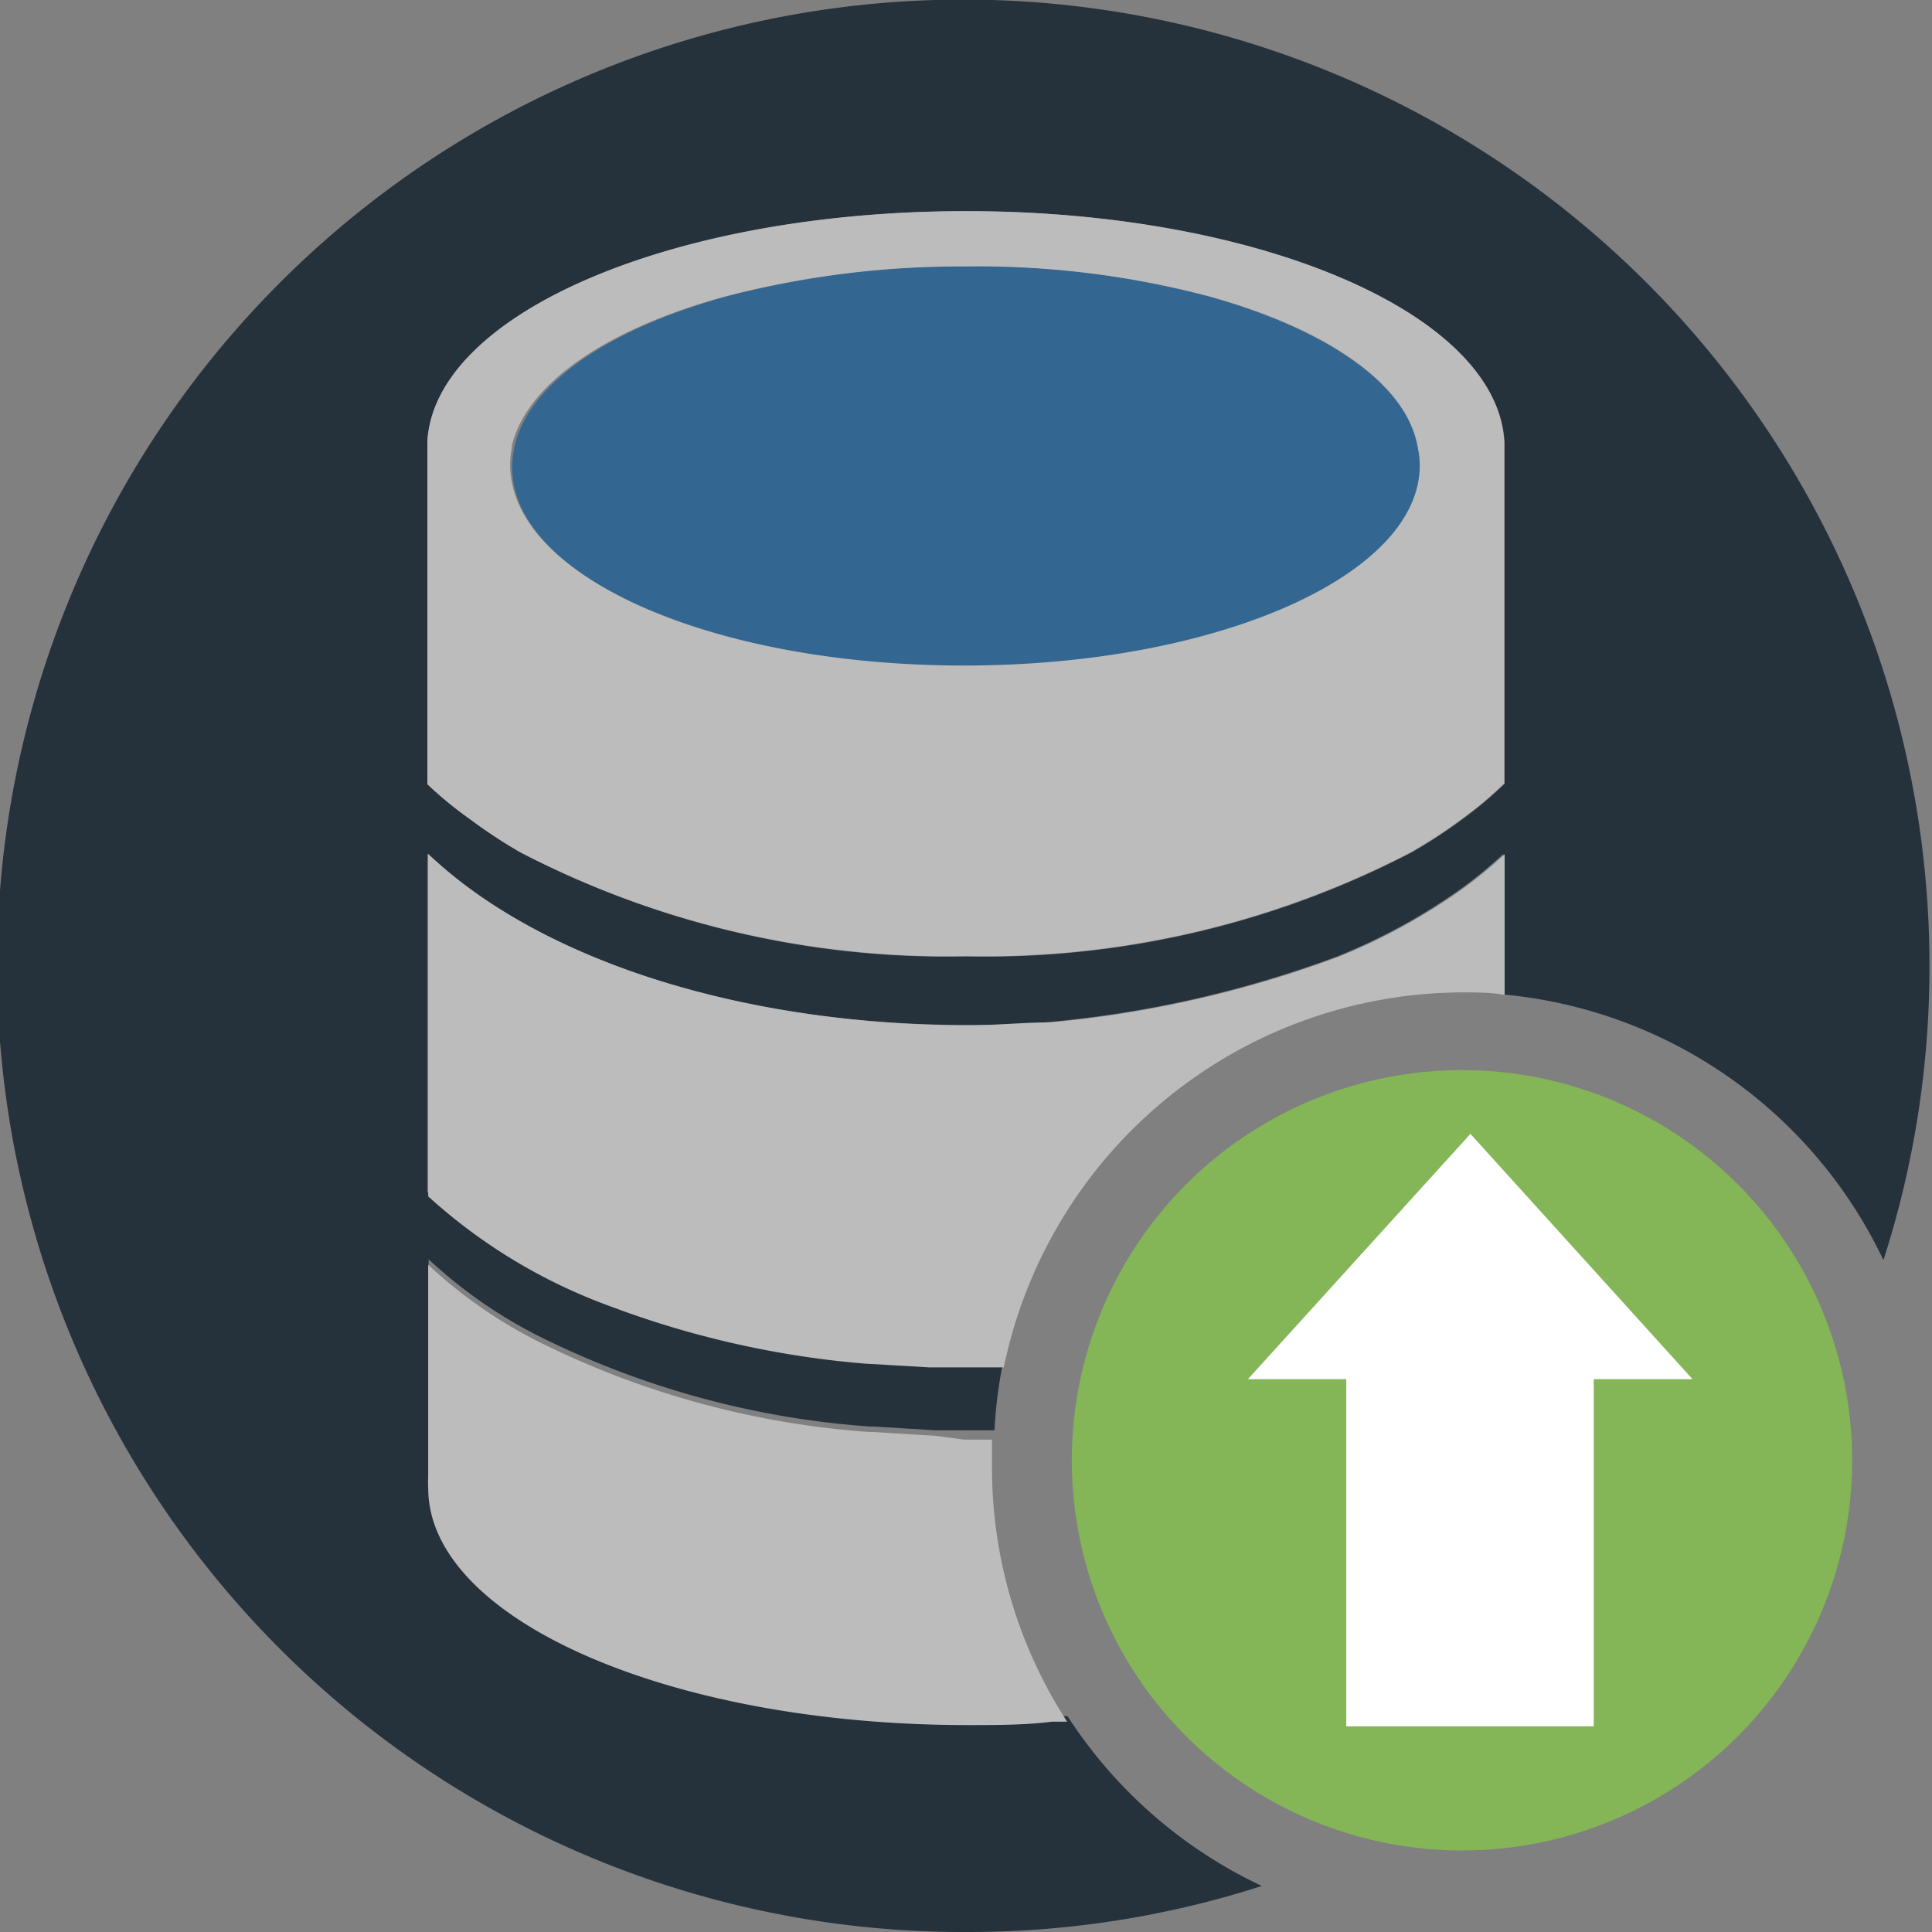 <svg xmlns="http://www.w3.org/2000/svg" viewBox="0 0 45.75 45.75"><rect x="0" y="0" width="45.75" height="45.75" fill="#808080" stroke="none"/><defs><style>.cls-1{fill:#25323c;}.cls-2{fill:#4f5b94;}.cls-3{fill:#336792;}.cls-4{fill:#bcbcbc;}.cls-5{fill:#84b556;}.cls-6{fill:#fff;}</style></defs><title>MySQLUpgrade</title><g id="Layer_2" data-name="Layer 2"><g id="Layer_1-2" data-name="Layer 1"><path class="cls-1" d="M12.11,10.6h0Z"/><polygon class="cls-1" points="33.62 10.6 35.63 10.6 33.62 10.6 33.62 10.6 33.62 10.6 33.62 10.6"/><path class="cls-1" d="M22.87,16.15h0c-.39,0-.77,0-1.15,0,.38,0,.77,0,1.16,0h0c-.39,0-.77,0-1.15,0C22.11,16.17,22.48,16.15,22.87,16.15Z"/><path class="cls-1" d="M25.28,40.64l-.27,0h-.09c-.67,0-1.35.08-2,.08-7.06,0-12.77-2.51-12.77-5.61a2.85,2.85,0,0,1,0-.29v-5a11.22,11.22,0,0,0,2.63,1.83,20.85,20.85,0,0,0,7.81,2.13h.09l1.48.09.73,0,.66,0a10.47,10.47,0,0,1,.2-1.59c-.3,0-.58,0-.87,0l-.89,0-1.54-.09a22.32,22.32,0,0,1-6-1.35,13,13,0,0,1-4.33-2.61V20.22h0a10.36,10.36,0,0,0,.93.78c2.69,2,7,3.27,11.8,3.27.66,0,1.32,0,2-.07a26.42,26.42,0,0,0,6.81-1.55,14.16,14.16,0,0,0,3-1.65,10.52,10.52,0,0,0,.94-.78l0,0v3.33a11.09,11.09,0,0,1,9,6.29,22.64,22.64,0,0,0,1.09-7A22.88,22.88,0,1,0,22.88,45.75a22.64,22.64,0,0,0,7-1.09A11.11,11.11,0,0,1,25.28,40.64ZM22.87,22.89v0ZM10.12,10.45C10.3,7.42,15.94,5,22.88,5s12.59,2.44,12.75,5.48c0,0,0,.09,0,.13s0,.1,0,.14v7.81a9.18,9.18,0,0,1-1,.84,12,12,0,0,1-1.21.79,21.89,21.89,0,0,1-10.54,2.46,21.93,21.93,0,0,1-10.55-2.46,11.86,11.86,0,0,1-1.2-.79,9.11,9.11,0,0,1-1-.82V10.74s0-.09,0-.14S10.12,10.5,10.12,10.45Z"/><path class="cls-2" d="M22.87,22.89h0v0Z"/><path class="cls-3" d="M22.88,15.78c6,0,10.79-2.12,10.79-4.74a2.12,2.12,0,0,0-.05-.44h0c-.32-1.52-2.26-2.82-5-3.58a21.48,21.48,0,0,0-5.69-.72,22.17,22.17,0,0,0-5.65.7c-2.81.76-4.77,2.07-5.1,3.59h0a2.12,2.12,0,0,0-.05.44C12.08,13.66,16.91,15.78,22.88,15.78Zm0-5.19h0Z"/><path class="cls-3" d="M22.88,10.6Z"/><polygon class="cls-3" points="22.88 10.6 22.88 10.6 22.88 10.6 22.88 10.6"/><path class="cls-2" d="M22.87,16.15c-.39,0-.76,0-1.14,0,.38,0,.76,0,1.15,0s.76,0,1.14,0C23.64,16.17,23.26,16.15,22.87,16.15Z"/><path class="cls-4" d="M10.12,12.08v6.49a9.11,9.11,0,0,0,1,.82,11.86,11.86,0,0,0,1.2.79,21.93,21.93,0,0,0,10.55,2.46,21.89,21.89,0,0,0,10.54-2.46,12,12,0,0,0,1.21-.79,9.18,9.18,0,0,0,1-.84V10.74s0-.09,0-.14,0-.09,0-.13C35.47,7.43,29.83,5,22.88,5S10.3,7.42,10.12,10.45c0,.05,0,.1,0,.15s0,.1,0,.14Zm12.77,8.15,0,0,0,0Zm0-4h0c-.39,0-.78,0-1.16,0,.38,0,.76,0,1.15,0h0c.39,0,.77,0,1.15,0Q23.46,16.21,22.88,16.21ZM12.11,10.6h0c.33-1.52,2.29-2.83,5.1-3.59a22.17,22.17,0,0,1,5.65-.7A21.48,21.48,0,0,1,28.57,7c2.79.76,4.73,2.06,5,3.58h0a2.12,2.12,0,0,1,.05.44c0,2.62-4.83,4.74-10.79,4.74S12.08,13.66,12.08,11a2.12,2.12,0,0,1,.05-.44Z"/><path class="cls-4" d="M22.89,20.23v-.05l0,0Z"/><path class="cls-4" d="M22.87,16.15c.39,0,.77,0,1.15,0q-.57,0-1.14,0h0q.59,0,1.14,0c-.38,0-.76,0-1.15,0Z"/><path class="cls-4" d="M35.63,20.23l0,0a10.52,10.52,0,0,1-.94.78,14.16,14.16,0,0,1-3,1.65,26.42,26.42,0,0,1-6.81,1.55c-.64,0-1.3.07-2,.07C18,24.26,13.76,23,11.07,21a10.36,10.36,0,0,1-.93-.78h0v8.11a13,13,0,0,0,4.33,2.61,22.32,22.32,0,0,0,6,1.35l1.54.09.89,0c.29,0,.57,0,.87,0A11.13,11.13,0,0,1,34.63,23.5c.34,0,.67,0,1,.06V20.23Z"/><path class="cls-4" d="M22.15,34l-1.48-.09h-.09a20.85,20.85,0,0,1-7.81-2.13,11.22,11.22,0,0,1-2.63-1.83v5a2.85,2.85,0,0,0,0,.29c0,3.1,5.71,5.61,12.77,5.61.69,0,1.37,0,2-.08H25l.27,0a11.07,11.07,0,0,1-1.78-6c0-.23,0-.45,0-.68l-.66,0Z"/><circle class="cls-5" cx="34.62" cy="34.58" r="9.24"/><polygon class="cls-6" points="40.08 32.66 34.82 26.85 29.55 32.66 40.08 32.66"/><rect class="cls-6" x="30.55" y="33.68" width="8.54" height="5.86" transform="translate(71.42 1.79) rotate(90)"/><rect class="cls-4" x="21.25" y="15.96" width="5.25" height="1.58"/></g></g></svg>